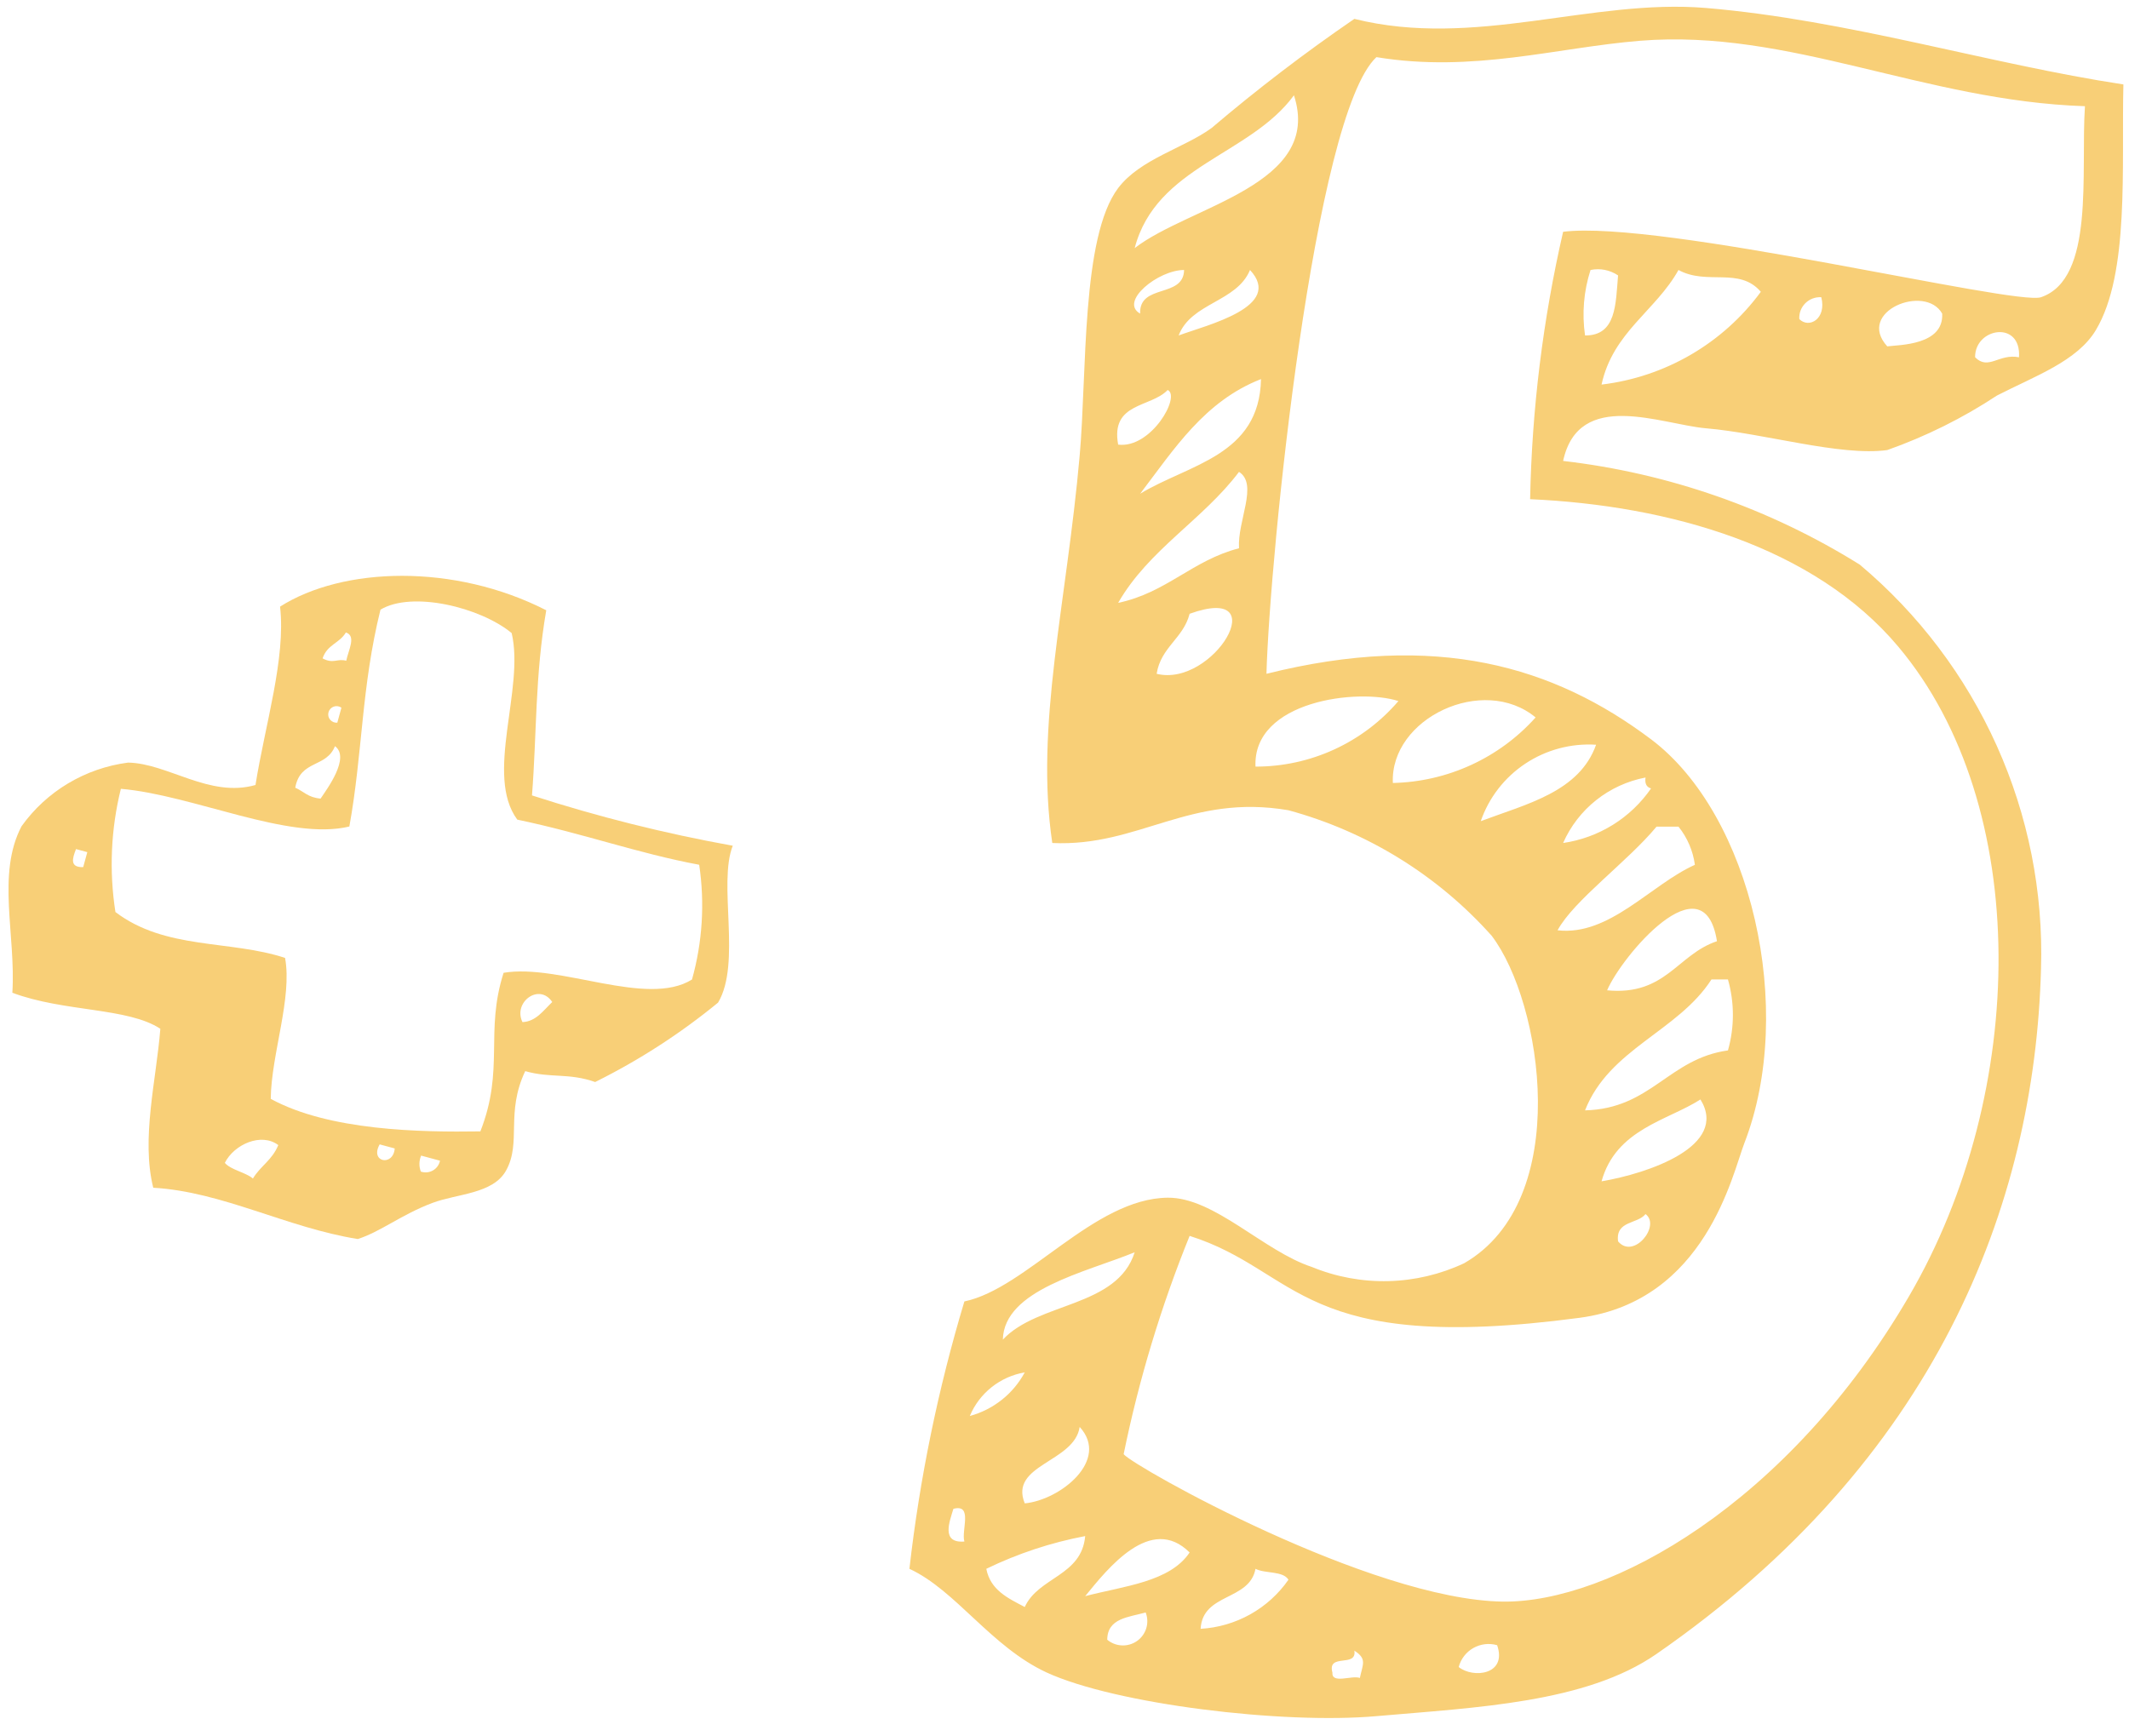 <?xml version="1.0" encoding="UTF-8"?> <svg xmlns="http://www.w3.org/2000/svg" width="114" height="93" viewBox="0 0 114 93" fill="none"> <path fill-rule="evenodd" clip-rule="evenodd" d="M113.7 4.522C113.591 8.913 114.042 14.639 112.228 17.675C111.236 19.34 108.975 20.135 106.934 21.182C105.102 22.391 103.128 23.372 101.056 24.105C98.534 24.45 94.453 23.201 91.347 22.939C88.949 22.729 84.54 20.808 83.699 24.687C89.344 25.341 94.771 27.238 99.584 30.241C102.735 32.888 105.244 36.209 106.925 39.954C108.605 43.699 109.413 47.773 109.289 51.872C108.955 64.617 103.599 78.276 88.676 88.6C84.908 91.203 79.056 91.447 73.702 91.915C68.681 92.36 59.742 91.276 56.048 89.579C53.066 88.2 51.179 85.17 48.696 84.024C49.247 79.173 50.232 74.381 51.639 69.704C54.969 69.008 58.568 64.191 62.524 64.147C65.021 64.123 67.665 67.011 70.242 67.856C71.541 68.391 72.938 68.65 74.344 68.615C75.749 68.581 77.132 68.254 78.403 67.656C84.248 64.281 82.592 53.691 79.873 50.117C76.979 46.875 73.198 44.54 68.992 43.396C63.694 42.488 60.975 45.369 56.346 45.15C55.41 38.838 57.111 32.359 57.813 24.397C58.207 19.962 57.893 12.699 59.873 10.073C61.058 8.51 63.393 7.937 64.872 6.859C67.317 4.779 69.871 2.827 72.521 1.011C78.971 2.619 85.213 -0.085 91.347 0.427C98.961 1.068 106.503 3.431 113.7 4.522ZM87.816 2.184C83.343 2.547 78.873 3.914 73.702 3.06C70.362 6.174 67.99 29.73 67.814 36.088C76.919 33.813 83.202 35.68 88.408 39.596C93.796 43.651 96.174 54.082 93.404 61.226C92.765 62.872 91.336 69.678 84.583 70.58C69.567 72.579 69.617 68.067 63.7 66.193C62.166 69.976 60.984 73.89 60.167 77.886C60.753 78.577 73.397 85.677 80.464 85.78C86.145 85.861 95.728 80.572 102.231 69.408C108.6 58.48 108.812 43.153 101.642 34.629C97.139 29.273 89.395 27.072 81.932 26.736C82.026 21.914 82.618 17.115 83.699 12.414C88.901 11.762 107.912 16.391 109.289 15.919C112.19 14.925 111.406 9.247 111.641 5.688C103.032 5.406 95.817 1.531 87.816 2.184ZM60.758 13.288C63.694 11.018 70.85 9.91 69.286 5.104C66.933 8.321 61.912 8.885 60.758 13.288ZM61.05 16.797C60.989 15.175 63.374 15.987 63.404 14.46C62.019 14.46 59.915 16.156 61.05 16.797ZM63.112 17.967C64.644 17.4 68.759 16.426 66.933 14.46C66.221 16.185 63.788 16.204 63.112 17.967ZM84.873 17.967C86.554 17.979 86.511 16.281 86.641 14.751C86.427 14.606 86.187 14.506 85.934 14.456C85.68 14.406 85.42 14.408 85.167 14.46C84.802 15.592 84.702 16.791 84.873 17.967ZM85.757 20.598C87.446 20.395 89.074 19.85 90.541 18.995C92.009 18.14 93.284 16.994 94.286 15.629C93.133 14.279 91.404 15.3 89.877 14.46C88.653 16.654 86.365 17.791 85.757 20.598ZM96.346 17.089C96.87 17.618 97.817 17.071 97.523 15.919C97.366 15.909 97.209 15.933 97.061 15.988C96.914 16.044 96.78 16.13 96.669 16.24C96.558 16.351 96.471 16.484 96.415 16.63C96.359 16.777 96.336 16.933 96.346 17.089ZM101.056 18.551C101.706 18.467 104.086 18.493 103.997 16.797C103.089 15.181 99.361 16.687 101.056 18.551ZM105.759 19.136C106.479 19.856 107.034 18.921 108.11 19.136C108.241 17.137 105.742 17.55 105.759 19.136ZM61.05 26.444C63.668 24.855 67.441 24.415 67.522 20.304C64.494 21.485 62.868 24.061 61.05 26.444ZM59.873 23.813C61.638 24.037 63.243 21.212 62.524 20.888C61.616 21.843 59.457 21.544 59.873 23.813ZM59.873 32.289C62.465 31.745 63.851 30.007 66.345 29.364C66.252 27.884 67.388 25.944 66.345 25.273C64.415 27.836 61.511 29.432 59.873 32.289ZM63.7 32.873C63.361 34.196 62.16 34.658 61.934 36.088C64.973 36.843 68.317 31.212 63.7 32.873ZM67.227 41.059C68.682 41.061 70.121 40.748 71.442 40.141C72.764 39.535 73.937 38.65 74.88 37.548C72.721 36.849 67.071 37.532 67.227 41.059ZM74.582 41.935C76.031 41.904 77.457 41.575 78.772 40.971C80.087 40.367 81.263 39.501 82.226 38.425C79.422 36.106 74.427 38.467 74.582 41.935ZM79.289 43.98C81.782 43.047 84.566 42.407 85.465 39.887C84.126 39.802 82.797 40.157 81.681 40.896C80.565 41.636 79.724 42.719 79.289 43.98ZM83.699 45.15C84.645 45.012 85.551 44.681 86.361 44.178C87.171 43.675 87.868 43.011 88.408 42.227C88.173 42.161 88.064 41.981 88.112 41.643C87.145 41.828 86.238 42.243 85.469 42.854C84.7 43.465 84.093 44.253 83.699 45.15ZM88.702 44.274C87.141 46.157 84.27 48.22 83.402 49.825C86.18 50.147 88.389 47.379 90.755 46.319C90.654 45.571 90.351 44.864 89.877 44.274H88.702ZM86.055 53.04C89.195 53.34 89.807 51.122 91.937 50.41C91.234 45.971 86.827 51.225 86.055 53.04ZM91.643 52.458C89.844 55.248 86.163 56.172 84.873 59.47C88.413 59.382 89.343 56.703 92.525 56.259C92.878 55.016 92.878 53.7 92.525 52.458H91.643ZM85.757 63.271C88.247 62.846 92.591 61.39 91.053 58.886C89.29 60.017 86.531 60.473 85.757 63.271ZM86.641 66.486C87.478 67.479 88.944 65.637 88.112 65.025C87.681 65.569 86.498 65.37 86.641 66.486ZM53.699 71.748C55.584 69.726 59.817 70.036 60.758 67.071C58.115 68.15 53.76 69.081 53.699 71.748ZM51.929 75.84C52.554 75.669 53.137 75.374 53.643 74.972C54.149 74.571 54.567 74.071 54.872 73.503C54.223 73.614 53.613 73.886 53.098 74.295C52.584 74.704 52.182 75.235 51.929 75.84ZM54.872 80.519C56.773 80.339 59.444 78.202 57.813 76.426C57.527 78.329 54.022 78.434 54.872 80.519ZM51.639 82.563C51.464 81.961 52.112 80.532 51.051 80.811C50.843 81.5 50.377 82.662 51.639 82.563ZM52.813 84.024C53.035 85.17 53.978 85.598 54.872 86.07C55.606 84.457 57.917 84.417 58.108 82.271C56.272 82.619 54.492 83.208 52.813 84.024ZM58.108 85.488C60.211 84.939 62.642 84.729 63.7 83.149C61.616 81.072 59.302 84.028 58.108 85.488ZM64.289 87.238C65.222 87.184 66.131 86.918 66.946 86.463C67.761 86.007 68.461 85.373 68.992 84.608C68.698 84.124 67.742 84.292 67.227 84.024C66.907 85.751 64.396 85.306 64.289 87.238ZM59.289 87.823C59.51 88.008 59.788 88.116 60.078 88.127C60.367 88.139 60.652 88.054 60.888 87.887C61.124 87.719 61.297 87.478 61.38 87.203C61.463 86.927 61.451 86.631 61.346 86.362C60.433 86.62 59.296 86.663 59.289 87.823ZM78.109 89.285C78.876 89.902 80.716 89.709 80.167 88.115C79.954 88.054 79.732 88.036 79.512 88.062C79.293 88.089 79.081 88.158 78.889 88.267C78.697 88.377 78.529 88.523 78.395 88.698C78.261 88.873 78.164 89.072 78.109 89.285ZM71.345 89.579C71.299 90.213 72.388 89.711 72.815 89.869C72.972 89.124 73.209 88.848 72.521 88.407C72.667 89.335 71.062 88.517 71.345 89.579Z" fill="#F8CF77"></path> <path fill-rule="evenodd" clip-rule="evenodd" d="M29.25 32.685C28.643 36.19 28.746 39.294 28.486 42.601C32.004 43.741 35.596 44.641 39.237 45.296C38.435 47.315 39.709 51.596 38.449 53.7C36.424 55.36 34.217 56.787 31.868 57.952C30.444 57.45 29.484 57.758 28.123 57.369C27.062 59.612 27.934 61.186 27.098 62.693C26.402 63.951 24.473 63.93 23.157 64.427C21.505 65.045 20.368 65.978 19.158 66.361C15.367 65.757 11.905 63.826 8.206 63.614C7.55 60.98 8.367 57.858 8.586 55.1C6.838 53.951 3.431 54.21 0.662 53.171C0.853 50.061 -0.187 46.821 1.151 44.257C1.814 43.328 2.663 42.545 3.645 41.958C4.627 41.371 5.72 40.992 6.857 40.844C8.993 40.883 11.211 42.745 13.68 42.044C14.193 38.819 15.314 35.246 14.996 32.49C18.356 30.357 24.305 30.161 29.25 32.685ZM20.373 32.653C19.346 36.794 19.423 40.304 18.707 44.267C15.468 45.049 10.355 42.583 6.472 42.248C5.937 44.407 5.838 46.651 6.181 48.848C8.863 50.887 12.31 50.331 15.264 51.305C15.659 53.449 14.525 56.464 14.497 58.854C17.629 60.561 22.497 60.645 25.722 60.596C27.029 57.257 25.952 55.274 26.966 52.102C29.971 51.597 34.631 53.97 37.054 52.462C37.614 50.463 37.745 48.369 37.439 46.316C34.13 45.699 31.276 44.647 27.698 43.898C25.938 41.51 28.105 36.892 27.398 33.907C25.72 32.522 22.066 31.635 20.373 32.653ZM17.273 35.262C17.849 35.574 18.062 35.254 18.539 35.389C18.659 34.81 19.089 34.06 18.521 33.874C18.175 34.459 17.524 34.515 17.273 35.262ZM18.062 38.706L18.282 37.903C18.223 37.861 18.155 37.834 18.084 37.824C18.012 37.814 17.939 37.821 17.872 37.845C17.804 37.869 17.742 37.909 17.693 37.962C17.644 38.014 17.609 38.078 17.59 38.147C17.571 38.216 17.569 38.289 17.584 38.359C17.6 38.429 17.632 38.494 17.679 38.549C17.725 38.604 17.784 38.647 17.851 38.674C17.918 38.702 17.99 38.712 18.062 38.706ZM15.809 42.19C16.264 42.382 16.48 42.712 17.166 42.772C17.504 42.266 18.77 40.575 17.936 39.963C17.475 41.14 16.078 40.682 15.809 42.19ZM4.455 46.443L4.675 45.64L4.07 45.476C3.872 45.984 3.726 46.463 4.455 46.443ZM27.976 54.743C28.697 54.714 29.095 54.121 29.57 53.667C28.878 52.625 27.456 53.677 27.976 54.743ZM21.136 61.51L20.33 61.292C19.786 62.249 21.061 62.491 21.136 61.51ZM22.534 62.749C22.64 62.785 22.753 62.799 22.864 62.789C22.976 62.778 23.083 62.744 23.18 62.689C23.278 62.634 23.362 62.559 23.427 62.468C23.493 62.378 23.538 62.275 23.56 62.166L22.55 61.893C22.434 62.166 22.428 62.472 22.534 62.749ZM12.039 62.282C12.36 62.661 13.14 62.782 13.543 63.12C13.951 62.443 14.57 62.139 14.901 61.33C13.992 60.64 12.532 61.294 12.039 62.282Z" fill="#F8CF77"></path> </svg> 